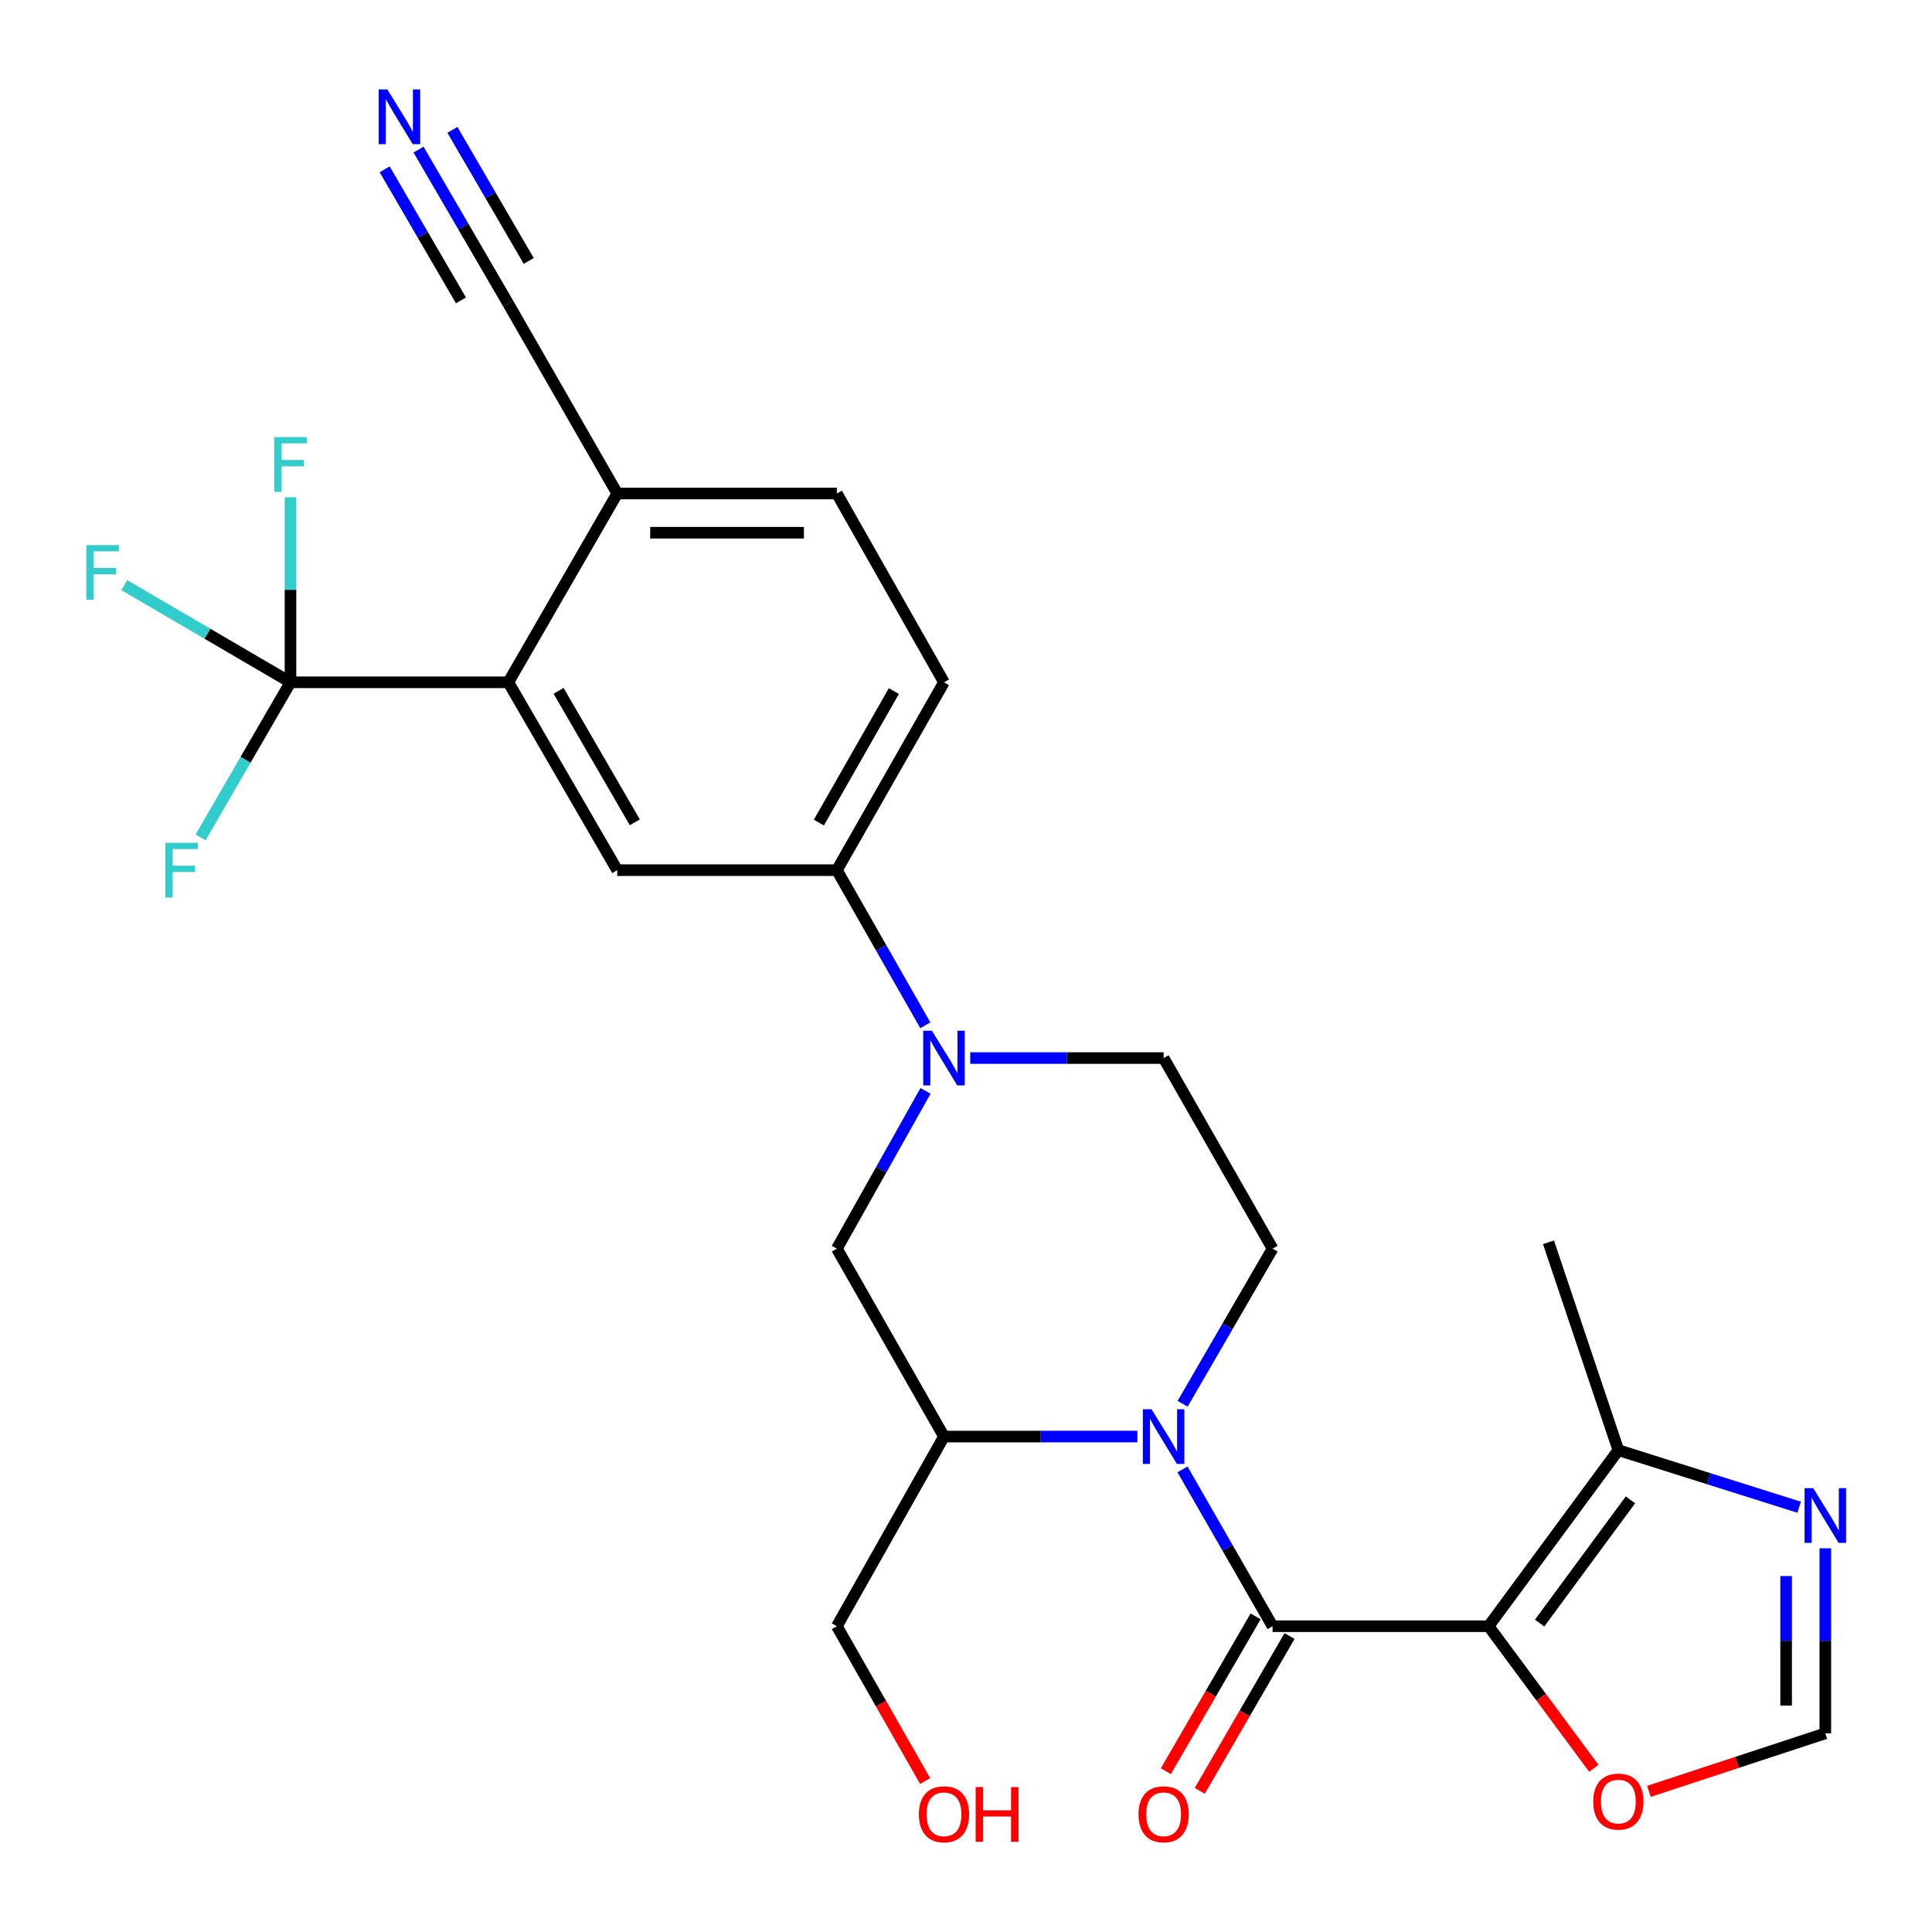 <?xml version='1.0' encoding='iso-8859-1'?>
<svg version='1.1' baseProfile='full'
              xmlns='http://www.w3.org/2000/svg'
                      xmlns:rdkit='http://www.rdkit.org/xml'
                      xmlns:xlink='http://www.w3.org/1999/xlink'
                  xml:space='preserve'
width='1000px' height='1000px' viewBox='0 0 1000 1000'>
<!-- END OF HEADER -->
<rect style='opacity:1.0;fill:#FFFFFF;stroke:none' width='1000' height='1000' x='0' y='0'> </rect>
<path class='bond-0' d='M 770.497,841.726 L 658.679,841.726' style='fill:none;fill-rule:evenodd;stroke:#000000;stroke-width:6px;stroke-linecap:butt;stroke-linejoin:miter;stroke-opacity:1' />
<path class='bond-6' d='M 770.497,841.726 L 837.658,750.607' style='fill:none;fill-rule:evenodd;stroke:#000000;stroke-width:6px;stroke-linecap:butt;stroke-linejoin:miter;stroke-opacity:1' />
<path class='bond-6' d='M 796.907,840.098 L 843.919,776.316' style='fill:none;fill-rule:evenodd;stroke:#000000;stroke-width:6px;stroke-linecap:butt;stroke-linejoin:miter;stroke-opacity:1' />
<path class='bond-11' d='M 770.497,841.726 L 797.73,878.5' style='fill:none;fill-rule:evenodd;stroke:#000000;stroke-width:6px;stroke-linecap:butt;stroke-linejoin:miter;stroke-opacity:1' />
<path class='bond-11' d='M 797.73,878.5 L 824.964,915.274' style='fill:none;fill-rule:evenodd;stroke:#FF0000;stroke-width:6px;stroke-linecap:butt;stroke-linejoin:miter;stroke-opacity:1' />
<path class='bond-1' d='M 658.679,841.726 L 635.363,801.138' style='fill:none;fill-rule:evenodd;stroke:#000000;stroke-width:6px;stroke-linecap:butt;stroke-linejoin:miter;stroke-opacity:1' />
<path class='bond-1' d='M 635.363,801.138 L 612.046,760.551' style='fill:none;fill-rule:evenodd;stroke:#0000FF;stroke-width:6px;stroke-linecap:butt;stroke-linejoin:miter;stroke-opacity:1' />
<path class='bond-18' d='M 649.901,836.636 L 626.671,876.702' style='fill:none;fill-rule:evenodd;stroke:#000000;stroke-width:6px;stroke-linecap:butt;stroke-linejoin:miter;stroke-opacity:1' />
<path class='bond-18' d='M 626.671,876.702 L 603.44,916.768' style='fill:none;fill-rule:evenodd;stroke:#FF0000;stroke-width:6px;stroke-linecap:butt;stroke-linejoin:miter;stroke-opacity:1' />
<path class='bond-18' d='M 667.457,846.815 L 644.227,886.881' style='fill:none;fill-rule:evenodd;stroke:#000000;stroke-width:6px;stroke-linecap:butt;stroke-linejoin:miter;stroke-opacity:1' />
<path class='bond-18' d='M 644.227,886.881 L 620.996,926.947' style='fill:none;fill-rule:evenodd;stroke:#FF0000;stroke-width:6px;stroke-linecap:butt;stroke-linejoin:miter;stroke-opacity:1' />
<path class='bond-5' d='M 588.703,743.561 L 538.655,743.561' style='fill:none;fill-rule:evenodd;stroke:#0000FF;stroke-width:6px;stroke-linecap:butt;stroke-linejoin:miter;stroke-opacity:1' />
<path class='bond-5' d='M 538.655,743.561 L 488.607,743.561' style='fill:none;fill-rule:evenodd;stroke:#000000;stroke-width:6px;stroke-linecap:butt;stroke-linejoin:miter;stroke-opacity:1' />
<path class='bond-12' d='M 612.125,726.59 L 635.402,686.444' style='fill:none;fill-rule:evenodd;stroke:#0000FF;stroke-width:6px;stroke-linecap:butt;stroke-linejoin:miter;stroke-opacity:1' />
<path class='bond-12' d='M 635.402,686.444 L 658.679,646.298' style='fill:none;fill-rule:evenodd;stroke:#000000;stroke-width:6px;stroke-linecap:butt;stroke-linejoin:miter;stroke-opacity:1' />
<path class='bond-2' d='M 502.189,547.648 L 552.237,547.648' style='fill:none;fill-rule:evenodd;stroke:#0000FF;stroke-width:6px;stroke-linecap:butt;stroke-linejoin:miter;stroke-opacity:1' />
<path class='bond-2' d='M 552.237,547.648 L 602.285,547.648' style='fill:none;fill-rule:evenodd;stroke:#000000;stroke-width:6px;stroke-linecap:butt;stroke-linejoin:miter;stroke-opacity:1' />
<path class='bond-9' d='M 478.939,530.69 L 456.05,490.543' style='fill:none;fill-rule:evenodd;stroke:#0000FF;stroke-width:6px;stroke-linecap:butt;stroke-linejoin:miter;stroke-opacity:1' />
<path class='bond-9' d='M 456.05,490.543 L 433.161,450.397' style='fill:none;fill-rule:evenodd;stroke:#000000;stroke-width:6px;stroke-linecap:butt;stroke-linejoin:miter;stroke-opacity:1' />
<path class='bond-28' d='M 479.059,564.638 L 456.11,605.468' style='fill:none;fill-rule:evenodd;stroke:#0000FF;stroke-width:6px;stroke-linecap:butt;stroke-linejoin:miter;stroke-opacity:1' />
<path class='bond-28' d='M 456.11,605.468 L 433.161,646.298' style='fill:none;fill-rule:evenodd;stroke:#000000;stroke-width:6px;stroke-linecap:butt;stroke-linejoin:miter;stroke-opacity:1' />
<path class='bond-3' d='M 150.358,353.157 L 263.111,353.157' style='fill:none;fill-rule:evenodd;stroke:#000000;stroke-width:6px;stroke-linecap:butt;stroke-linejoin:miter;stroke-opacity:1' />
<path class='bond-21' d='M 150.358,353.157 L 107.35,328.013' style='fill:none;fill-rule:evenodd;stroke:#000000;stroke-width:6px;stroke-linecap:butt;stroke-linejoin:miter;stroke-opacity:1' />
<path class='bond-21' d='M 107.35,328.013 L 64.343,302.87' style='fill:none;fill-rule:evenodd;stroke:#33CCCC;stroke-width:6px;stroke-linecap:butt;stroke-linejoin:miter;stroke-opacity:1' />
<path class='bond-22' d='M 150.358,353.157 L 150.358,305.269' style='fill:none;fill-rule:evenodd;stroke:#000000;stroke-width:6px;stroke-linecap:butt;stroke-linejoin:miter;stroke-opacity:1' />
<path class='bond-22' d='M 150.358,305.269 L 150.358,257.382' style='fill:none;fill-rule:evenodd;stroke:#33CCCC;stroke-width:6px;stroke-linecap:butt;stroke-linejoin:miter;stroke-opacity:1' />
<path class='bond-23' d='M 150.358,353.157 L 127.091,393.292' style='fill:none;fill-rule:evenodd;stroke:#000000;stroke-width:6px;stroke-linecap:butt;stroke-linejoin:miter;stroke-opacity:1' />
<path class='bond-23' d='M 127.091,393.292 L 103.824,433.427' style='fill:none;fill-rule:evenodd;stroke:#33CCCC;stroke-width:6px;stroke-linecap:butt;stroke-linejoin:miter;stroke-opacity:1' />
<path class='bond-4' d='M 263.111,353.157 L 319.483,450.397' style='fill:none;fill-rule:evenodd;stroke:#000000;stroke-width:6px;stroke-linecap:butt;stroke-linejoin:miter;stroke-opacity:1' />
<path class='bond-4' d='M 289.124,357.565 L 328.584,425.633' style='fill:none;fill-rule:evenodd;stroke:#000000;stroke-width:6px;stroke-linecap:butt;stroke-linejoin:miter;stroke-opacity:1' />
<path class='bond-29' d='M 263.111,353.157 L 319.483,255.443' style='fill:none;fill-rule:evenodd;stroke:#000000;stroke-width:6px;stroke-linecap:butt;stroke-linejoin:miter;stroke-opacity:1' />
<path class='bond-10' d='M 488.607,743.561 L 433.161,646.298' style='fill:none;fill-rule:evenodd;stroke:#000000;stroke-width:6px;stroke-linecap:butt;stroke-linejoin:miter;stroke-opacity:1' />
<path class='bond-24' d='M 488.607,743.561 L 433.161,841.726' style='fill:none;fill-rule:evenodd;stroke:#000000;stroke-width:6px;stroke-linecap:butt;stroke-linejoin:miter;stroke-opacity:1' />
<path class='bond-7' d='M 837.658,750.607 L 884.447,765.375' style='fill:none;fill-rule:evenodd;stroke:#000000;stroke-width:6px;stroke-linecap:butt;stroke-linejoin:miter;stroke-opacity:1' />
<path class='bond-7' d='M 884.447,765.375 L 931.237,780.143' style='fill:none;fill-rule:evenodd;stroke:#0000FF;stroke-width:6px;stroke-linecap:butt;stroke-linejoin:miter;stroke-opacity:1' />
<path class='bond-25' d='M 837.658,750.607 L 801.501,643.017' style='fill:none;fill-rule:evenodd;stroke:#000000;stroke-width:6px;stroke-linecap:butt;stroke-linejoin:miter;stroke-opacity:1' />
<path class='bond-27' d='M 944.785,801.397 L 944.785,849.285' style='fill:none;fill-rule:evenodd;stroke:#0000FF;stroke-width:6px;stroke-linecap:butt;stroke-linejoin:miter;stroke-opacity:1' />
<path class='bond-27' d='M 944.785,849.285 L 944.785,897.172' style='fill:none;fill-rule:evenodd;stroke:#000000;stroke-width:6px;stroke-linecap:butt;stroke-linejoin:miter;stroke-opacity:1' />
<path class='bond-27' d='M 924.492,815.764 L 924.492,849.285' style='fill:none;fill-rule:evenodd;stroke:#0000FF;stroke-width:6px;stroke-linecap:butt;stroke-linejoin:miter;stroke-opacity:1' />
<path class='bond-27' d='M 924.492,849.285 L 924.492,882.806' style='fill:none;fill-rule:evenodd;stroke:#000000;stroke-width:6px;stroke-linecap:butt;stroke-linejoin:miter;stroke-opacity:1' />
<path class='bond-8' d='M 319.483,450.397 L 433.161,450.397' style='fill:none;fill-rule:evenodd;stroke:#000000;stroke-width:6px;stroke-linecap:butt;stroke-linejoin:miter;stroke-opacity:1' />
<path class='bond-19' d='M 433.161,450.397 L 488.607,353.157' style='fill:none;fill-rule:evenodd;stroke:#000000;stroke-width:6px;stroke-linecap:butt;stroke-linejoin:miter;stroke-opacity:1' />
<path class='bond-19' d='M 423.849,425.759 L 462.661,357.691' style='fill:none;fill-rule:evenodd;stroke:#000000;stroke-width:6px;stroke-linecap:butt;stroke-linejoin:miter;stroke-opacity:1' />
<path class='bond-13' d='M 853.477,927.211 L 899.131,912.192' style='fill:none;fill-rule:evenodd;stroke:#FF0000;stroke-width:6px;stroke-linecap:butt;stroke-linejoin:miter;stroke-opacity:1' />
<path class='bond-13' d='M 899.131,912.192 L 944.785,897.172' style='fill:none;fill-rule:evenodd;stroke:#000000;stroke-width:6px;stroke-linecap:butt;stroke-linejoin:miter;stroke-opacity:1' />
<path class='bond-17' d='M 658.679,646.298 L 602.285,547.648' style='fill:none;fill-rule:evenodd;stroke:#000000;stroke-width:6px;stroke-linecap:butt;stroke-linejoin:miter;stroke-opacity:1' />
<path class='bond-14' d='M 216.627,77.427 L 239.869,117.341' style='fill:none;fill-rule:evenodd;stroke:#0000FF;stroke-width:6px;stroke-linecap:butt;stroke-linejoin:miter;stroke-opacity:1' />
<path class='bond-14' d='M 239.869,117.341 L 263.111,157.256' style='fill:none;fill-rule:evenodd;stroke:#000000;stroke-width:6px;stroke-linecap:butt;stroke-linejoin:miter;stroke-opacity:1' />
<path class='bond-14' d='M 199.09,87.638 L 218.846,121.566' style='fill:none;fill-rule:evenodd;stroke:#0000FF;stroke-width:6px;stroke-linecap:butt;stroke-linejoin:miter;stroke-opacity:1' />
<path class='bond-14' d='M 218.846,121.566 L 238.602,155.493' style='fill:none;fill-rule:evenodd;stroke:#000000;stroke-width:6px;stroke-linecap:butt;stroke-linejoin:miter;stroke-opacity:1' />
<path class='bond-14' d='M 234.164,67.215 L 253.92,101.142' style='fill:none;fill-rule:evenodd;stroke:#0000FF;stroke-width:6px;stroke-linecap:butt;stroke-linejoin:miter;stroke-opacity:1' />
<path class='bond-14' d='M 253.92,101.142 L 273.676,135.07' style='fill:none;fill-rule:evenodd;stroke:#000000;stroke-width:6px;stroke-linecap:butt;stroke-linejoin:miter;stroke-opacity:1' />
<path class='bond-15' d='M 263.111,157.256 L 319.483,255.443' style='fill:none;fill-rule:evenodd;stroke:#000000;stroke-width:6px;stroke-linecap:butt;stroke-linejoin:miter;stroke-opacity:1' />
<path class='bond-16' d='M 319.483,255.443 L 433.161,255.443' style='fill:none;fill-rule:evenodd;stroke:#000000;stroke-width:6px;stroke-linecap:butt;stroke-linejoin:miter;stroke-opacity:1' />
<path class='bond-16' d='M 336.534,275.737 L 416.109,275.737' style='fill:none;fill-rule:evenodd;stroke:#000000;stroke-width:6px;stroke-linecap:butt;stroke-linejoin:miter;stroke-opacity:1' />
<path class='bond-20' d='M 488.607,353.157 L 433.161,255.443' style='fill:none;fill-rule:evenodd;stroke:#000000;stroke-width:6px;stroke-linecap:butt;stroke-linejoin:miter;stroke-opacity:1' />
<path class='bond-26' d='M 433.161,841.726 L 456.005,881.797' style='fill:none;fill-rule:evenodd;stroke:#000000;stroke-width:6px;stroke-linecap:butt;stroke-linejoin:miter;stroke-opacity:1' />
<path class='bond-26' d='M 456.005,881.797 L 478.848,921.869' style='fill:none;fill-rule:evenodd;stroke:#FF0000;stroke-width:6px;stroke-linecap:butt;stroke-linejoin:miter;stroke-opacity:1' />
<path  class='atom-2' d='M 596.025 729.401
L 605.305 744.401
Q 606.225 745.881, 607.705 748.561
Q 609.185 751.241, 609.265 751.401
L 609.265 729.401
L 613.025 729.401
L 613.025 757.721
L 609.145 757.721
L 599.185 741.321
Q 598.025 739.401, 596.785 737.201
Q 595.585 735.001, 595.225 734.321
L 595.225 757.721
L 591.545 757.721
L 591.545 729.401
L 596.025 729.401
' fill='#0000FF'/>
<path  class='atom-3' d='M 482.347 533.488
L 491.627 548.488
Q 492.547 549.968, 494.027 552.648
Q 495.507 555.328, 495.587 555.488
L 495.587 533.488
L 499.347 533.488
L 499.347 561.808
L 495.467 561.808
L 485.507 545.408
Q 484.347 543.488, 483.107 541.288
Q 481.907 539.088, 481.547 538.408
L 481.547 561.808
L 477.867 561.808
L 477.867 533.488
L 482.347 533.488
' fill='#0000FF'/>
<path  class='atom-8' d='M 938.525 770.259
L 947.805 785.259
Q 948.725 786.739, 950.205 789.419
Q 951.685 792.099, 951.765 792.259
L 951.765 770.259
L 955.525 770.259
L 955.525 798.579
L 951.645 798.579
L 941.685 782.179
Q 940.525 780.259, 939.285 778.059
Q 938.085 775.859, 937.725 775.179
L 937.725 798.579
L 934.045 798.579
L 934.045 770.259
L 938.525 770.259
' fill='#0000FF'/>
<path  class='atom-12' d='M 824.658 932.495
Q 824.658 925.695, 828.018 921.895
Q 831.378 918.095, 837.658 918.095
Q 843.938 918.095, 847.298 921.895
Q 850.658 925.695, 850.658 932.495
Q 850.658 939.375, 847.258 943.295
Q 843.858 947.175, 837.658 947.175
Q 831.418 947.175, 828.018 943.295
Q 824.658 939.415, 824.658 932.495
M 837.658 943.975
Q 841.978 943.975, 844.298 941.095
Q 846.658 938.175, 846.658 932.495
Q 846.658 926.935, 844.298 924.135
Q 841.978 921.295, 837.658 921.295
Q 833.338 921.295, 830.978 924.095
Q 828.658 926.895, 828.658 932.495
Q 828.658 938.215, 830.978 941.095
Q 833.338 943.975, 837.658 943.975
' fill='#FF0000'/>
<path  class='atom-15' d='M 200.492 46.306
L 209.772 61.306
Q 210.692 62.786, 212.172 65.466
Q 213.652 68.146, 213.732 68.306
L 213.732 46.306
L 217.492 46.306
L 217.492 74.626
L 213.612 74.626
L 203.652 58.226
Q 202.492 56.306, 201.252 54.106
Q 200.052 51.906, 199.692 51.226
L 199.692 74.626
L 196.012 74.626
L 196.012 46.306
L 200.492 46.306
' fill='#0000FF'/>
<path  class='atom-19' d='M 589.285 939.068
Q 589.285 932.268, 592.645 928.468
Q 596.005 924.668, 602.285 924.668
Q 608.565 924.668, 611.925 928.468
Q 615.285 932.268, 615.285 939.068
Q 615.285 945.948, 611.885 949.868
Q 608.485 953.748, 602.285 953.748
Q 596.045 953.748, 592.645 949.868
Q 589.285 945.988, 589.285 939.068
M 602.285 950.548
Q 606.605 950.548, 608.925 947.668
Q 611.285 944.748, 611.285 939.068
Q 611.285 933.508, 608.925 930.708
Q 606.605 927.868, 602.285 927.868
Q 597.965 927.868, 595.605 930.668
Q 593.285 933.468, 593.285 939.068
Q 593.285 944.788, 595.605 947.668
Q 597.965 950.548, 602.285 950.548
' fill='#FF0000'/>
<path  class='atom-22' d='M 44.686 282.141
L 61.526 282.141
L 61.526 285.381
L 48.486 285.381
L 48.486 293.981
L 60.086 293.981
L 60.086 297.261
L 48.486 297.261
L 48.486 310.461
L 44.686 310.461
L 44.686 282.141
' fill='#33CCCC'/>
<path  class='atom-23' d='M 141.938 226.243
L 158.778 226.243
L 158.778 229.483
L 145.738 229.483
L 145.738 238.083
L 157.338 238.083
L 157.338 241.363
L 145.738 241.363
L 145.738 254.563
L 141.938 254.563
L 141.938 226.243
' fill='#33CCCC'/>
<path  class='atom-24' d='M 85.567 436.237
L 102.407 436.237
L 102.407 439.477
L 89.367 439.477
L 89.367 448.077
L 100.967 448.077
L 100.967 451.357
L 89.367 451.357
L 89.367 464.557
L 85.567 464.557
L 85.567 436.237
' fill='#33CCCC'/>
<path  class='atom-27' d='M 475.607 939.068
Q 475.607 932.268, 478.967 928.468
Q 482.327 924.668, 488.607 924.668
Q 494.887 924.668, 498.247 928.468
Q 501.607 932.268, 501.607 939.068
Q 501.607 945.948, 498.207 949.868
Q 494.807 953.748, 488.607 953.748
Q 482.367 953.748, 478.967 949.868
Q 475.607 945.988, 475.607 939.068
M 488.607 950.548
Q 492.927 950.548, 495.247 947.668
Q 497.607 944.748, 497.607 939.068
Q 497.607 933.508, 495.247 930.708
Q 492.927 927.868, 488.607 927.868
Q 484.287 927.868, 481.927 930.668
Q 479.607 933.468, 479.607 939.068
Q 479.607 944.788, 481.927 947.668
Q 484.287 950.548, 488.607 950.548
' fill='#FF0000'/>
<path  class='atom-27' d='M 505.007 924.988
L 508.847 924.988
L 508.847 937.028
L 523.327 937.028
L 523.327 924.988
L 527.167 924.988
L 527.167 953.308
L 523.327 953.308
L 523.327 940.228
L 508.847 940.228
L 508.847 953.308
L 505.007 953.308
L 505.007 924.988
' fill='#FF0000'/>
</svg>
